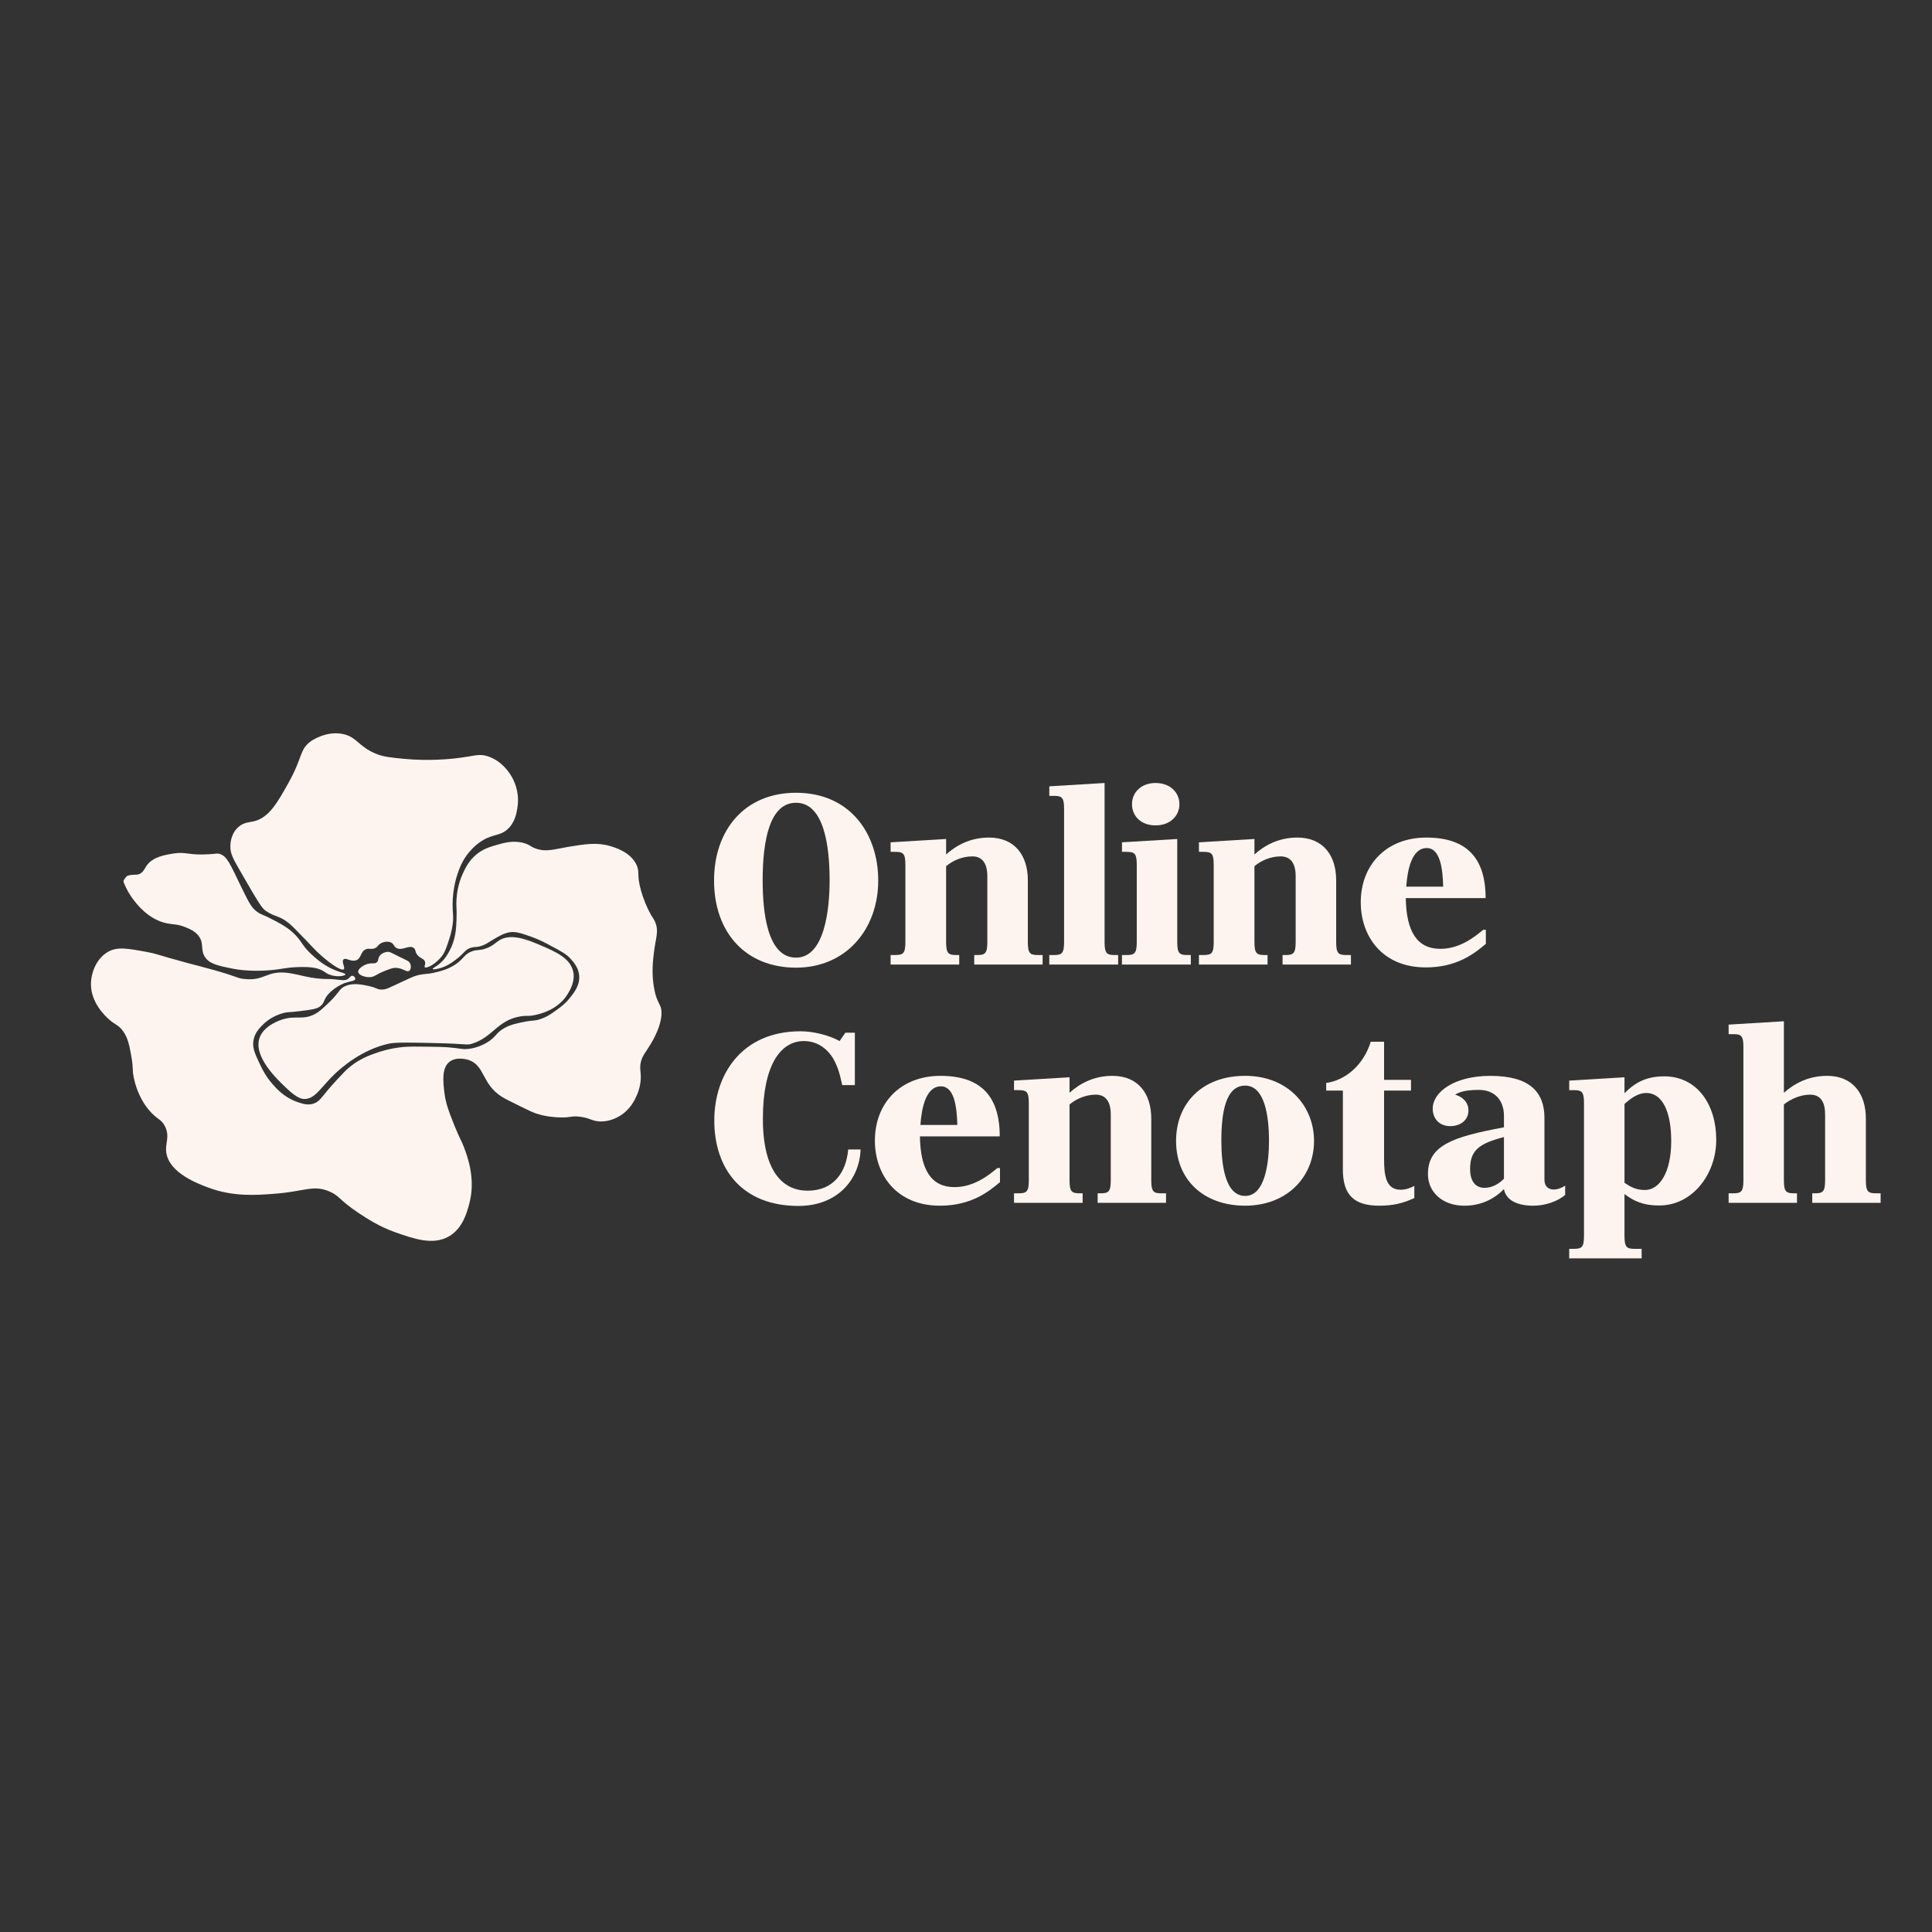 <svg viewBox="0 0 1200 1200" xmlns="http://www.w3.org/2000/svg"><rect x="0" y="0" width="1200" height="1200" fill="#333333" stroke="none"/><g fill="#fdf4ef"><path d="m213.57 602.02c-1.66 1.5-10.34-4.79-16.98-11.21-1.84-1.78-1.29-1.41-7.37-7.69-5.13-5.3-7.7-7.96-9.29-9.29-6.41-5.38-8.97-4.06-14.74-8.01-2.26-1.55-3.4-2.8-16.66-25.95-3.72-6.5-5.58-9.85-5.45-14.41.05-1.52.24-7.97 5.45-12.17 3.19-2.58 6.2-2.45 9.29-3.2 9.35-2.3 14.66-11.83 21.46-24.02 8.85-15.88 6.67-20.49 13.77-25.63.43-.31 9.7-6.81 20.18-4.48 8.51 1.89 9.46 7.74 20.18 12.17 4.76 1.97 9.04 2.38 17.62 3.2 15.75 1.51 29.5-.02 32.03-.32 11.99-1.4 14.25-3.09 19.86-1.28 8.63 2.78 13.26 10 14.41 11.85 1.27 2.04 5.51 9.42 4.16 19.22-.47 3.42-1.37 10-6.41 14.41-5.14 4.5-9.66 2.44-17.62 8.33-.95.7-3.48 2.65-6.09 5.77-4.41 5.27-6.16 10.42-7.37 14.09-.6 1.82-2.81 8.88-2.88 18.26-.04 5.79.77 7.39 0 12.81-.63 4.42-1.84 8.1-2.56 10.25-1.4 4.17-2.09 6.25-3.52 8.33-3.87 5.62-10.14 8.72-11.21 7.69-.56-.54.73-1.78.08-3.53-.64-1.75-2.36-1.69-4.23-3.6-2.23-2.27-1.13-3.71-2.75-4.86-2.93-2.1-7.18 2.16-10.79 0-1.8-1.08-1.33-2.49-3.38-3.38s-4.6-.38-6.35.63c-1.76 1.02-1.5 1.84-3.17 2.75-2.41 1.31-3.68 0-5.92.85-3.53 1.33-2.67 5.42-5.92 6.77-3.3 1.37-6.57-1.86-8.04-.42-1.45 1.43 1.27 5.09.17 6.08z"/><path d="m208.97 602.93c-.28-.11-.57-.22-.86-.34-6.7-2.72-11-6.56-14.07-9.3-6.98-6.23-6.26-8.78-12.4-14.31-4.27-3.85-9.43-6.29-12.4-7.87-6.05-3.22-6.87-2.83-9.54-4.77-3.25-2.36-4.72-4.88-9.54-14.78-7.39-15.19-9.08-19.85-13.83-21.22-1.47-.43-1.59-.06-6.44.24-13 .8-14.13-1.7-21.94-.48-5.32.84-13.12 2.06-16.93 7.63-1.3 1.91-2.17 4.38-4.77 5.25-2.06.69-3.79-.11-6.91.95-.94.32-1.72 1.65-2.31 2.48-.32.45-.4 1.05-.2 1.57 1.77 4.63 3.96 8.04 5.61 10.26 2.21 2.98 9.59 12.89 21.22 15.26 3.92.8 6.52.37 11.45 2.38 2.77 1.13 5.83 2.39 8.11 5.25 3.7 4.65 1.18 8.36 3.82 12.88 2.74 4.69 8.47 5.84 17.41 7.63 1.81.36 10.73 2.07 23.61.95 7.49-.65 8.84-1.61 16.93-1.91 8.38-.31 12.96.5 16.45 2.86.68.46 1.47 1.08 2.86 1.67 4.74 2.01 10.16.97 10.25 0 .06-.63-2.17-.99-5.58-2.28z"/><path d="m228.99 612.41c-4.26-.91-9.63-2.05-14.41 0-4.13 1.77-3.64 4.14-11.08 11.08-3.55 3.32-5.33 4.98-7.76 6.28-7.44 4-11.94.87-19.95 3.32-1.38.42-11.41 3.5-14.41 11.08-4.67 11.81 10.94 26.46 16.99 32.14 6.23 5.85 9.08 6.22 10.34 6.28 7.04.32 10.42-7.24 19.58-15.88 3.88-3.66 16.64-14.91 33.24-18.47 4.24-.91 12.43-.73 28.81-.37 20.31.45 19.36 1.48 22.9.37 12.98-4.05 15.71-14.69 30.29-16.99 4.15-.65 4.23.16 8.5-.74 2.96-.62 14.63-3.08 20.69-13.3 1.49-2.52 4.57-7.72 3.32-13.67-1.78-8.47-11.08-12.46-19.95-16.25-7.6-3.25-18.4-7.88-25.86-3.32-2.38 1.46-4.04 3.61-8.5 5.17-4.2 1.47-5.33.47-8.87 1.85-4.61 1.8-4.53 4.22-9.6 7.76-4.58 3.2-9.08 4.31-12.56 5.17-6.21 1.54-7.82.54-13.67 2.59-.93.33-3.08 1.32-7.39 3.32-8.35 3.88-9.57 4.71-12.19 4.8-3.26.11-3.32-1.11-8.5-2.22z"/><path d="m103.4 716.57c-1.18-6.24 2.26-10.06-.74-16.62-2.32-5.07-5.07-4.31-10.34-10.71-6.61-8.02-8.58-16.85-9.23-19.95-1.13-5.32-.07-4.94-1.48-12.93-1.23-6.97-2.08-11.54-5.17-15.88-2.99-4.19-4.86-3.67-9.23-7.76-2.11-1.98-10.73-10.04-10.71-21.42.01-6.92 3.21-15.71 10.34-19.95 5.87-3.49 12.16-2.32 24.75 0 6.2 1.14 5.59 1.59 24.38 6.65 8.26 2.22 9.94 2.56 16.62 4.43 15.38 4.32 14.17 4.99 18.47 5.54 13.42 1.72 14.24-5.38 27.7-3.69 6.26.78 12.11 3.07 21.05 3.69 3.7.26 3.59-.07 7.46.27 4.9.43 7.15 1.14 9.05-.34 1.05-.81 1.51-1.91 2.51-1.84.96.07 1.98 1.17 1.84 2.01-.2 1.28-3 1.27-6.54 2.51 0 0-5.12 1.8-9.38 6.03-4.18 4.15-2.68 6.03-6.03 8.55-2.04 1.53-5.47 1.99-12.23 2.85-7.43.94-7.33.37-10.39 1.17-6.95 1.82-11.23 5.75-12.06 6.54-2.28 2.15-5.54 5.23-6.54 10.05-1 4.85.86 8.77 4.02 15.42 1.39 2.93 3.46 7.21 7.54 11.9 2.79 3.21 7.49 8.48 15.25 11.23 3.34 1.18 6.7 2.37 10.39 1.17 3.36-1.09 4.81-3.46 8.71-8.21 0 0 3.56-4.33 10.22-11.23 8.08-8.36 17.24-11.01 20.11-12.06 1.38-.51 7.93-2.86 16.76-3.69 3.55-.33 7.73-.28 16.09-.17 5.57.07 8.36.11 11.39.34 8.12.6 9 1.48 13.07 1.01 5.62-.65 9.74-2.99 11.23-3.85 6.15-3.57 5.41-6.07 11.23-9.22 3.8-2.05 7.44-2.79 11.9-3.69 5.75-1.16 6.28-.44 10.05-1.68 4.35-1.43 7.33-3.59 10.22-5.7 2.65-1.93 5.26-3.83 7.88-7.04 2.82-3.46 6.66-8.17 6.2-14.24-.38-4.97-3.44-8.41-5.36-10.56-2.53-2.84-5.8-4.61-12.23-8.04-4.16-2.22-7.52-4-12.4-5.7-6.42-2.24-9.63-3.36-13.41-2.68-3.54.63-6.68 2.5-10.39 4.69-2.89 1.71-4.3 2.93-7.37 3.85-3.09.93-3.62.29-6.03 1.01-3.66 1.08-3.63 2.91-9.38 7.37-3.65 2.83-6.89 4.6-10.56 5.53-.27.07-3.63.91-3.85.34-.17-.44 1.69-1.31 3.69-2.85 3.78-2.92 5.68-6.49 6.87-8.71 1.68-3.15 2.39-5.78 2.85-7.54.72-2.76 1.12-5.51 1.34-11.06.33-8.37-.34-8.4 0-13.07.21-2.87.72-9.19 4.02-16.25 1.55-3.31 3.59-7.7 8.21-11.56 4.28-3.58 8.46-4.79 12.73-6.03 4.59-1.33 10.37-3.01 16.92-1.17 3.65 1.02 3.8 2.09 7.21 3.35 6.61 2.46 11.47.47 20.44-1.01 10.13-1.66 17.63-2.9 25.81-.5 3.16.93 12.63 3.7 16.42 11.56 2.26 4.68-.01 5.94 2.85 16.09 1.71 6.07 3.99 10.8 4.69 12.23 2.43 4.92 3.15 4.94 4.19 7.54 2.26 5.67.32 9.28-.84 18.6-.59 4.73-1.65 13.29.17 22.79 1.91 9.97 4.74 9.21 4.52 15.42-.32 9.24-6.88 19.16-9.05 22.45-1.5 2.28-3.12 4.38-3.85 7.88-.82 3.88.25 5.66 0 10.22-.27 4.99-1.86 8.72-2.51 10.22-1.15 2.63-4.08 9.1-11.23 13.07-1.4.78-5.3 2.89-10.56 3.02-5.8.14-6.91-2.28-14.08-3.02-5.18-.53-4.76.71-11.73.5-2.91-.09-8.53-.3-15.08-2.51-2.14-.72-4.64-1.94-9.55-4.36-6.2-3.04-9.29-4.56-11.39-5.86-12.66-7.84-10.49-19.47-20.78-22.96-.29-.1-7.37-2.39-11.9 1.17-4.88 3.84-3.93 12.24-3.18 18.77.78 6.89 2.78 12.02 6.2 20.61 3.45 8.67 4.18 8.84 6.03 13.74 2.05 5.44 7.36 19.46 3.35 34.69-1.48 5.62-4.11 15.63-12.73 20.61-9.86 5.7-21.79 1.49-33.18-2.51-9.97-3.51-17.47-8.42-22.96-12.06-12.26-8.14-11.69-10.66-18.26-13.41-10-4.18-15.08.07-34.02 1.51-11.26.86-25.59 1.95-41.05-3.85-6.59-2.47-23.65-8.88-25.95-21.03z"/><path d="m229.76 606.92c-3.29.17-7.09-1.38-7.3-3.21-.22-1.93 3.46-4.72 7.01-5.25 2.1-.32 3.48.26 4.63-.82 1.09-1.02.51-2.14 1.55-3.71 1.45-2.2 4.3-2.63 4.63-2.68 1.82-.25 2.56.45 7.72 2.99 4.9 2.41 6.16 2.72 6.8 4.33.58 1.46.51 3.63-.62 4.43-1.61 1.14-3.76-1.69-8.14-1.85-2.08-.08-3.86.63-7.42 2.06-5.46 2.19-5.97 3.58-8.87 3.73z"/><path d="m443.51 546.86c0-31.23 18.94-54.46 50.91-54.46 33.74 0 51.06 25.6 51.06 54.46 0 30.34-19.98 54.17-51.06 54.17s-50.91-21.61-50.91-54.17zm71.78 0c0-21.61-3.55-48.25-20.87-48.25-16.43 0-20.72 23.53-20.72 48.25 0 19.54 2.81 47.95 20.72 47.95s20.87-30.49 20.87-47.95z"/><path d="m553.18 593.18h2.81c4.88 0 6.36-.89 6.36-7.99v-48.1c0-7.25-1.48-7.99-6.66-7.99h-2.52v-5.92l34.48-2.07v9.62c6.07-5.48 14.8-10.51 26.64-10.51 16.13 0 24.12 11.25 24.12 26.49v38.48c0 7.1 1.48 7.99 6.36 7.99h2.81v5.92h-42.47v-5.92h1.78c4.88 0 6.36-.89 6.36-7.99v-41c0-7.7-2.96-12.28-9.32-12.28s-12.14 2.66-16.28 6.07v47.21c0 7.1 1.48 7.99 6.36 7.99h1.78v5.92h-42.62v-5.92z"/><path d="m651.75 593.18h2.81c4.88 0 6.36-.89 6.36-7.99v-82.88c0-7.25-1.48-7.99-6.66-7.99h-2.52v-5.92l34.33-2.07v98.86c0 7.1 1.48 7.99 6.36 7.99h2.07v5.92h-42.77v-5.92z"/><path d="m696.89 593.18h2.81c4.88 0 6.36-.89 6.36-7.99v-48.1c0-7.25-1.48-7.99-6.66-7.99h-2.52v-5.92l34.33-2.07v64.08c0 7.1 1.48 7.99 6.36 7.99h2.07v5.92h-42.77v-5.92zm6.22-93.68c0-7.4 5.77-13.17 14.65-13.17s14.8 5.77 14.8 13.17-5.92 13.17-14.8 13.17-14.65-5.62-14.65-13.17z"/><path d="m744.69 593.18h2.81c4.88 0 6.36-.89 6.36-7.99v-48.1c0-7.25-1.48-7.99-6.66-7.99h-2.52v-5.92l34.48-2.07v9.62c6.07-5.48 14.8-10.51 26.64-10.51 16.13 0 24.12 11.25 24.12 26.49v38.48c0 7.1 1.48 7.99 6.36 7.99h2.81v5.92h-42.47v-5.92h1.78c4.88 0 6.36-.89 6.36-7.99v-41c0-7.7-2.96-12.28-9.32-12.28s-12.13 2.66-16.28 6.07v47.21c0 7.1 1.48 7.99 6.36 7.99h1.78v5.92h-42.62v-5.92z"/><path d="m845.19 560.48c0-23.38 15.98-40.25 40.7-40.25s36.85 12.28 36.85 37.59h-49.58c.3 20.87 7.1 31.52 21.46 31.52 12.13 0 21.31-7.4 26.64-11.84h1.63v8.73c-6.81 5.77-17.76 14.65-37.29 14.65-27.23 0-40.4-19.54-40.4-40.4zm51.2-9.77c-.3-11.4-1.92-23.97-10.21-23.97-9.32 0-11.99 13.47-12.73 23.97z"/><path d="m443.66 695.9c0-28.12 16.72-55.35 53.57-55.35 7.55 0 17.32 2.22 24.27 6.07l3.55-5.18h5.92v32.56h-7.84c-1.18-4.88-1.78-8.58-4-13.32-3.11-7.25-9.77-14.06-19.83-14.06-14.65 0-25.46 15.24-25.46 48.25s12.58 44.69 27.82 44.69c16.28 0 23.98-11.69 25.16-25.6h7.7c-.59 18.2-13.91 35.07-38.63 35.07-34.78 0-52.24-22.79-52.24-53.13z"/><path d="m543.41 708.48c0-23.38 15.98-40.25 40.7-40.25s36.85 12.28 36.85 37.59h-49.58c.3 20.87 7.1 31.52 21.46 31.52 12.14 0 21.31-7.4 26.64-11.84h1.63v8.73c-6.81 5.77-17.76 14.65-37.3 14.65-27.23 0-40.4-19.54-40.4-40.4zm51.21-9.77c-.3-11.4-1.92-23.97-10.21-23.97-9.32 0-11.99 13.47-12.73 23.97z"/><path d="m629.84 741.18h2.81c4.88 0 6.36-.89 6.36-7.99v-48.1c0-7.25-1.48-7.99-6.66-7.99h-2.52v-5.92l34.48-2.07v9.62c6.07-5.48 14.8-10.51 26.64-10.51 16.13 0 24.12 11.25 24.12 26.49v38.48c0 7.1 1.48 7.99 6.36 7.99h2.81v5.92h-42.47v-5.92h1.78c4.88 0 6.36-.89 6.36-7.99v-41c0-7.7-2.96-12.28-9.32-12.28s-12.13 2.66-16.28 6.07v47.21c0 7.1 1.48 7.99 6.36 7.99h1.78v5.92h-42.62v-5.92z"/><path d="m730.48 708.62c0-23.09 15.98-40.4 42.92-40.4s42.77 19.09 42.77 40.4c0 22.5-16.87 40.25-42.77 40.25s-42.92-16.13-42.92-40.25zm57.72 0c0-15.39-2.66-34.33-14.8-34.33s-14.8 16.72-14.8 34.33c0 13.91 2.07 34.19 14.8 34.19s14.8-21.75 14.8-34.19z"/><path d="m834.08 726.38v-48.99h-10.36v-4.74c11.69-1.63 23.09-10.8 27.67-25.6h8.29v23.68h16.72v6.66h-16.72v42.33c0 9.77.89 19.24 10.21 19.24 3.11 0 5.77-.89 8.58-2.37v7.55c-6.81 3.11-12.88 4.74-21.75 4.74-15.84 0-22.64-6.81-22.64-22.5z"/><path d="m886.92 729.2c0-17.91 15.54-23.09 47.21-29.01v-7.25c0-8.88-5.18-15.98-15.54-15.98-8.44 0-12.14 1.33-14.8 2.96 4.29 1.18 8.29 4.44 8.29 9.77 0 6.22-5.18 9.77-11.25 9.77-7.1 0-10.95-4.88-10.95-10.95 0-10.06 13.17-20.27 35.81-20.27 24.12 0 33.59 9.77 33.59 26.19v38.33c0 4.29 2.66 6.07 5.77 6.07 2.66 0 5.18-1.18 7.1-2.37v5.77c-4.59 3.85-12.14 6.66-19.83 6.66-9.18 0-16.87-2.96-18.2-10.36-5.92 6.22-14.36 10.36-24.57 10.36-13.62 0-22.64-8.44-22.64-19.68zm47.21 2.96v-25.9c-15.54 4-21.02 8.29-21.02 19.83 0 8.88 4.44 11.69 8.88 11.69 3.55 0 7.84-1.33 12.14-5.62z"/><path d="m974.68 775.67h2.81c4.88 0 6.36-.89 6.36-7.99v-82.58c0-7.25-1.48-7.99-6.66-7.99h-2.52v-5.92l34.33-2.07v9.92c5.48-5.62 12.43-10.51 24.57-10.51 20.87 0 32.41 17.91 32.41 39.22.15 21.31-14.65 40.99-35.37 40.99-10.66 0-16.28-3.11-21.61-7.1v26.05c0 7.1 1.48 7.99 6.36 7.99h4.29v5.92h-44.99v-5.92zm63.34-66.9c0-19.39-6.07-29.89-15.39-29.89-5.33 0-9.62 3.26-13.62 6.81v48.99c4 2.66 7.25 4.44 12.73 4.44 9.03 0 16.28-10.95 16.28-30.34z"/><path d="m1073.69 741.18h2.81c4.88 0 6.36-.89 6.36-7.99v-82.88c0-7.25-1.48-7.99-6.66-7.99h-2.52v-5.92l34.33-2.07v44.4c6.22-5.48 14.95-10.51 26.79-10.51 16.13 0 24.12 11.25 24.12 26.49v38.48c0 7.1 1.48 7.99 6.36 7.99h2.81v5.92h-42.47v-5.92h1.63c4.88 0 6.36-.89 6.36-7.99v-41c0-7.7-2.81-12.28-9.32-12.28-5.92 0-11.99 2.66-16.28 6.07v47.21c0 7.1 1.48 7.99 6.36 7.99h1.78v5.92h-42.47v-5.92z"/></g></svg>